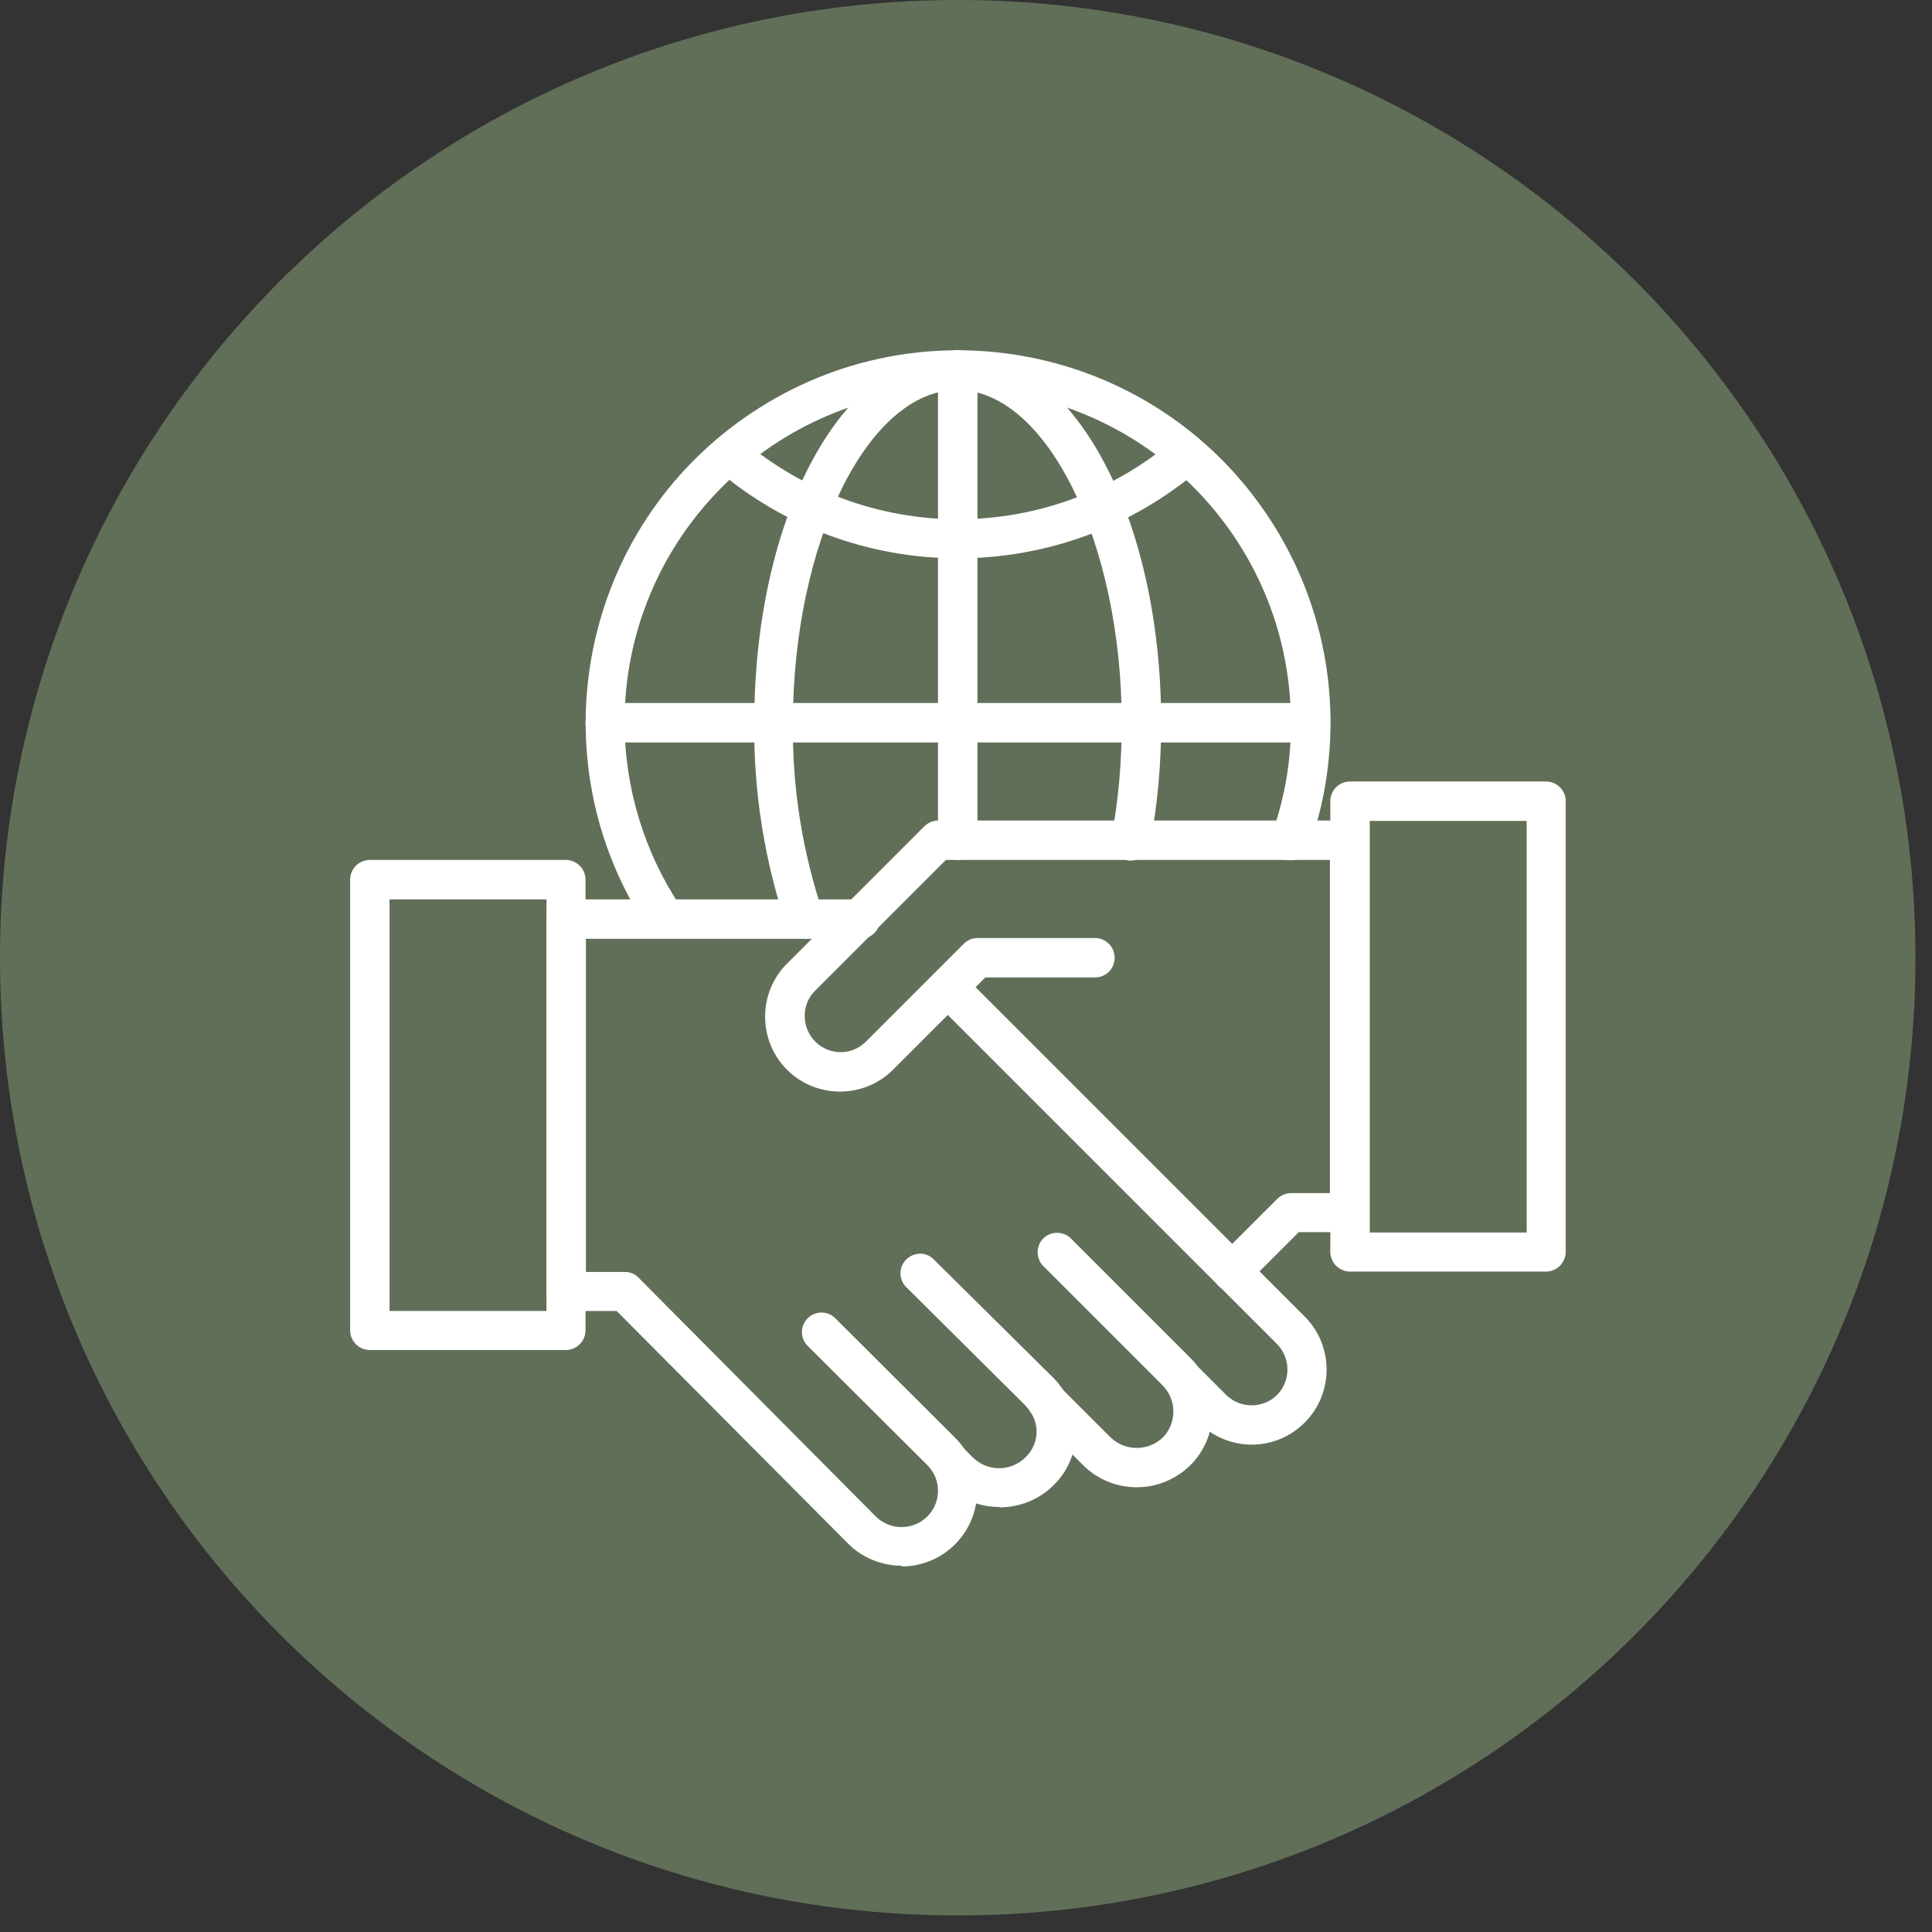 <svg width="49" height="49" viewBox="0 0 49 49" fill="none" xmlns="http://www.w3.org/2000/svg">
<rect x="0" y="0" width="49" height="49" fill="#333333" stroke="none"/>
<g id="Capa_1" clipPath="url(#clip0_110_37383)">
<path id="Vector" d="M24.29 48.58C37.705 48.58 48.58 37.705 48.58 24.29C48.58 10.875 37.705 0 24.29 0C10.875 0 0 10.875 0 24.29C0 37.705 10.875 48.58 24.29 48.58Z" fill="#616F58"/>
<g id="Outline ok">
<path id="Vector_2" d="M16.86 23.8C16.69 23.8 16.54 23.72 16.45 23.58C13.55 19.25 14.71 13.38 19.05 10.48C23.38 7.58 29.25 8.74 32.15 13.08C33.81 15.56 34.2 18.67 33.2 21.49C33.11 21.75 32.82 21.88 32.56 21.79C32.3 21.7 32.17 21.41 32.26 21.15C32.58 20.25 32.75 19.29 32.74 18.33C32.74 13.66 28.96 9.88 24.3 9.87C19.63 9.87 15.85 13.65 15.84 18.31C15.84 19.98 16.34 21.62 17.27 23.01C17.42 23.24 17.36 23.55 17.13 23.7C17.05 23.76 16.95 23.78 16.85 23.78L16.86 23.8Z" fill="white"/>
<path id="Vector_3" d="M24.29 14.16C22.05 14.16 19.87 13.36 18.17 11.9C17.96 11.72 17.94 11.41 18.12 11.2C18.3 10.99 18.61 10.97 18.82 11.15C20.35 12.45 22.29 13.17 24.3 13.17C26.31 13.17 28.25 12.45 29.78 11.15C29.99 10.97 30.3 11 30.48 11.2C30.66 11.4 30.63 11.72 30.43 11.9C28.72 13.36 26.55 14.16 24.31 14.16H24.29Z" fill="white"/>
<path id="Vector_4" d="M20.41 23.8C20.2 23.8 20.01 23.67 19.94 23.47C19.39 21.82 19.11 20.08 19.13 18.34C19.13 13.04 21.4 8.9 24.29 8.9C27.18 8.9 29.45 13.05 29.45 18.34C29.45 19.37 29.36 20.4 29.17 21.41C29.13 21.68 28.87 21.86 28.6 21.82C28.33 21.78 28.15 21.52 28.19 21.25C28.19 21.25 28.19 21.24 28.19 21.23C28.37 20.28 28.45 19.31 28.45 18.34C28.45 13.76 26.54 9.89 24.28 9.89C22.02 9.89 20.11 13.76 20.11 18.34C20.09 19.97 20.35 21.6 20.87 23.15C20.96 23.41 20.82 23.69 20.56 23.78C20.51 23.8 20.45 23.81 20.4 23.81L20.41 23.8Z" fill="white"/>
<path id="Vector_5" d="M24.29 21.81C24.02 21.81 23.79 21.59 23.79 21.31V9.38C23.79 9.11 24.01 8.88 24.29 8.88C24.57 8.88 24.79 9.1 24.79 9.38V21.31C24.79 21.58 24.57 21.81 24.29 21.81Z" fill="white"/>
<path id="Vector_6" d="M33.24 18.83H15.35C15.08 18.83 14.85 18.61 14.85 18.33C14.85 18.05 15.07 17.83 15.35 17.83H33.24C33.51 17.83 33.74 18.05 33.74 18.33C33.74 18.61 33.52 18.83 33.24 18.83Z" fill="white"/>
<path id="Vector_7" d="M31.25 32.75C31.12 32.75 30.99 32.7 30.9 32.6L23.69 25.39C23.5 25.19 23.5 24.88 23.7 24.69C23.89 24.5 24.2 24.5 24.39 24.69L31.6 31.9C31.79 32.09 31.79 32.41 31.6 32.6C31.51 32.69 31.38 32.75 31.25 32.75Z" fill="white"/>
<path id="Vector_8" d="M31.75 36.64C31.25 36.64 30.76 36.44 30.4 36.08L29.64 35.32C29.45 35.12 29.45 34.81 29.65 34.62C29.84 34.43 30.15 34.43 30.34 34.62L31.1 35.38C31.46 35.73 32.03 35.73 32.39 35.38C32.74 35.02 32.74 34.45 32.39 34.09L23.69 25.39C23.5 25.19 23.5 24.88 23.7 24.69C23.89 24.5 24.2 24.5 24.39 24.69L33.09 33.39C33.83 34.13 33.83 35.34 33.09 36.08C32.73 36.44 32.25 36.64 31.74 36.64H31.75Z" fill="white"/>
<path id="Vector_9" d="M28.83 37.72C28.32 37.72 27.83 37.52 27.47 37.16L26.2 35.89C26.01 35.69 26.01 35.38 26.21 35.19C26.4 35 26.71 35 26.9 35.19L28.17 36.46C28.54 36.81 29.12 36.81 29.49 36.46C29.66 36.29 29.76 36.05 29.76 35.8C29.76 35.61 29.7 35.42 29.59 35.26C29.56 35.22 29.53 35.18 29.49 35.14L26.46 32.11C26.27 31.92 26.27 31.6 26.46 31.41C26.65 31.22 26.97 31.22 27.16 31.41L30.19 34.44C30.27 34.52 30.34 34.6 30.4 34.69C31.01 35.56 30.81 36.76 29.94 37.37C29.61 37.6 29.23 37.72 28.83 37.72Z" fill="white"/>
<path id="Vector_10" d="M14.35 34.24H9.38C9.11 34.24 8.88 34.02 8.88 33.74V22.31C8.88 22.04 9.1 21.81 9.38 21.81H14.35C14.62 21.81 14.85 22.03 14.85 22.31V33.74C14.85 34.01 14.63 34.24 14.35 34.24ZM9.88 33.25H13.86V22.81H9.88V33.25Z" fill="white"/>
<path id="Vector_11" d="M39.21 32.25H34.24C33.97 32.25 33.74 32.03 33.74 31.75V20.32C33.74 20.05 33.96 19.82 34.24 19.82H39.21C39.48 19.82 39.71 20.04 39.71 20.32V31.75C39.71 32.02 39.49 32.25 39.21 32.25ZM34.74 31.26H38.72V20.82H34.74V31.26Z" fill="white"/>
<path id="Vector_12" d="M31.25 32.75C30.98 32.75 30.75 32.53 30.75 32.25C30.75 32.12 30.8 31.99 30.9 31.9L32.39 30.41C32.48 30.32 32.61 30.26 32.74 30.26H33.73V21.81H23.99L20.66 25.14C20.31 25.5 20.33 26.08 20.69 26.43C21.04 26.77 21.6 26.77 21.95 26.43L24.44 23.94C24.53 23.85 24.66 23.79 24.79 23.79H27.77C28.04 23.79 28.27 24.01 28.27 24.29C28.27 24.57 28.05 24.79 27.77 24.79H24.99L22.65 27.13C21.91 27.87 20.7 27.87 19.96 27.13C19.22 26.39 19.22 25.18 19.96 24.44L23.44 20.96C23.53 20.87 23.66 20.81 23.79 20.81H34.23C34.5 20.81 34.73 21.03 34.73 21.31V30.75C34.73 31.02 34.51 31.25 34.23 31.25H32.94L31.59 32.6C31.5 32.69 31.37 32.75 31.24 32.75H31.25Z" fill="white"/>
<path id="Vector_13" d="M25.34 38.22C24.83 38.22 24.34 38.02 23.97 37.66L23.77 37.46C23.57 37.27 23.57 36.95 23.77 36.76C23.97 36.57 24.28 36.56 24.47 36.76L24.67 36.96C25.04 37.33 25.64 37.33 26.01 36.96C26.19 36.79 26.29 36.55 26.29 36.31C26.29 36.12 26.23 35.94 26.12 35.79C26.09 35.74 26.05 35.7 26.01 35.65L22.96 32.62C22.78 32.41 22.8 32.1 23.01 31.92C23.2 31.76 23.47 31.75 23.66 31.92L26.72 34.95C26.81 35.04 26.88 35.13 26.95 35.23C27.17 35.55 27.29 35.92 27.29 36.31C27.29 36.82 27.09 37.31 26.72 37.67C26.36 38.03 25.86 38.23 25.35 38.23L25.34 38.22Z" fill="white"/>
<path id="Vector_14" d="M22.87 39.71C22.36 39.71 21.87 39.51 21.51 39.15L15.64 33.25H14.36C14.09 33.25 13.86 33.03 13.86 32.75V23.31C13.86 23.04 14.08 22.81 14.36 22.81H21.82C22.09 22.81 22.32 23.03 22.32 23.31C22.32 23.59 22.1 23.81 21.82 23.81H14.86V32.26H15.85C15.98 32.26 16.11 32.31 16.2 32.41L22.21 38.46C22.57 38.82 23.16 38.82 23.52 38.46C23.88 38.1 23.88 37.52 23.52 37.16L20.49 34.14C20.29 33.95 20.29 33.63 20.48 33.44C20.67 33.24 20.99 33.24 21.18 33.43C21.18 33.43 21.18 33.43 21.19 33.44L24.22 36.46C24.97 37.21 24.97 38.42 24.22 39.17C23.86 39.53 23.37 39.73 22.86 39.73L22.87 39.71Z" fill="white"/>
</g>
</g>
<defs>
<clipPath id="clip0_110_37383">
<rect width="48.59" height="48.59" fill="white"/>
</clipPath>
</defs>
</svg>
